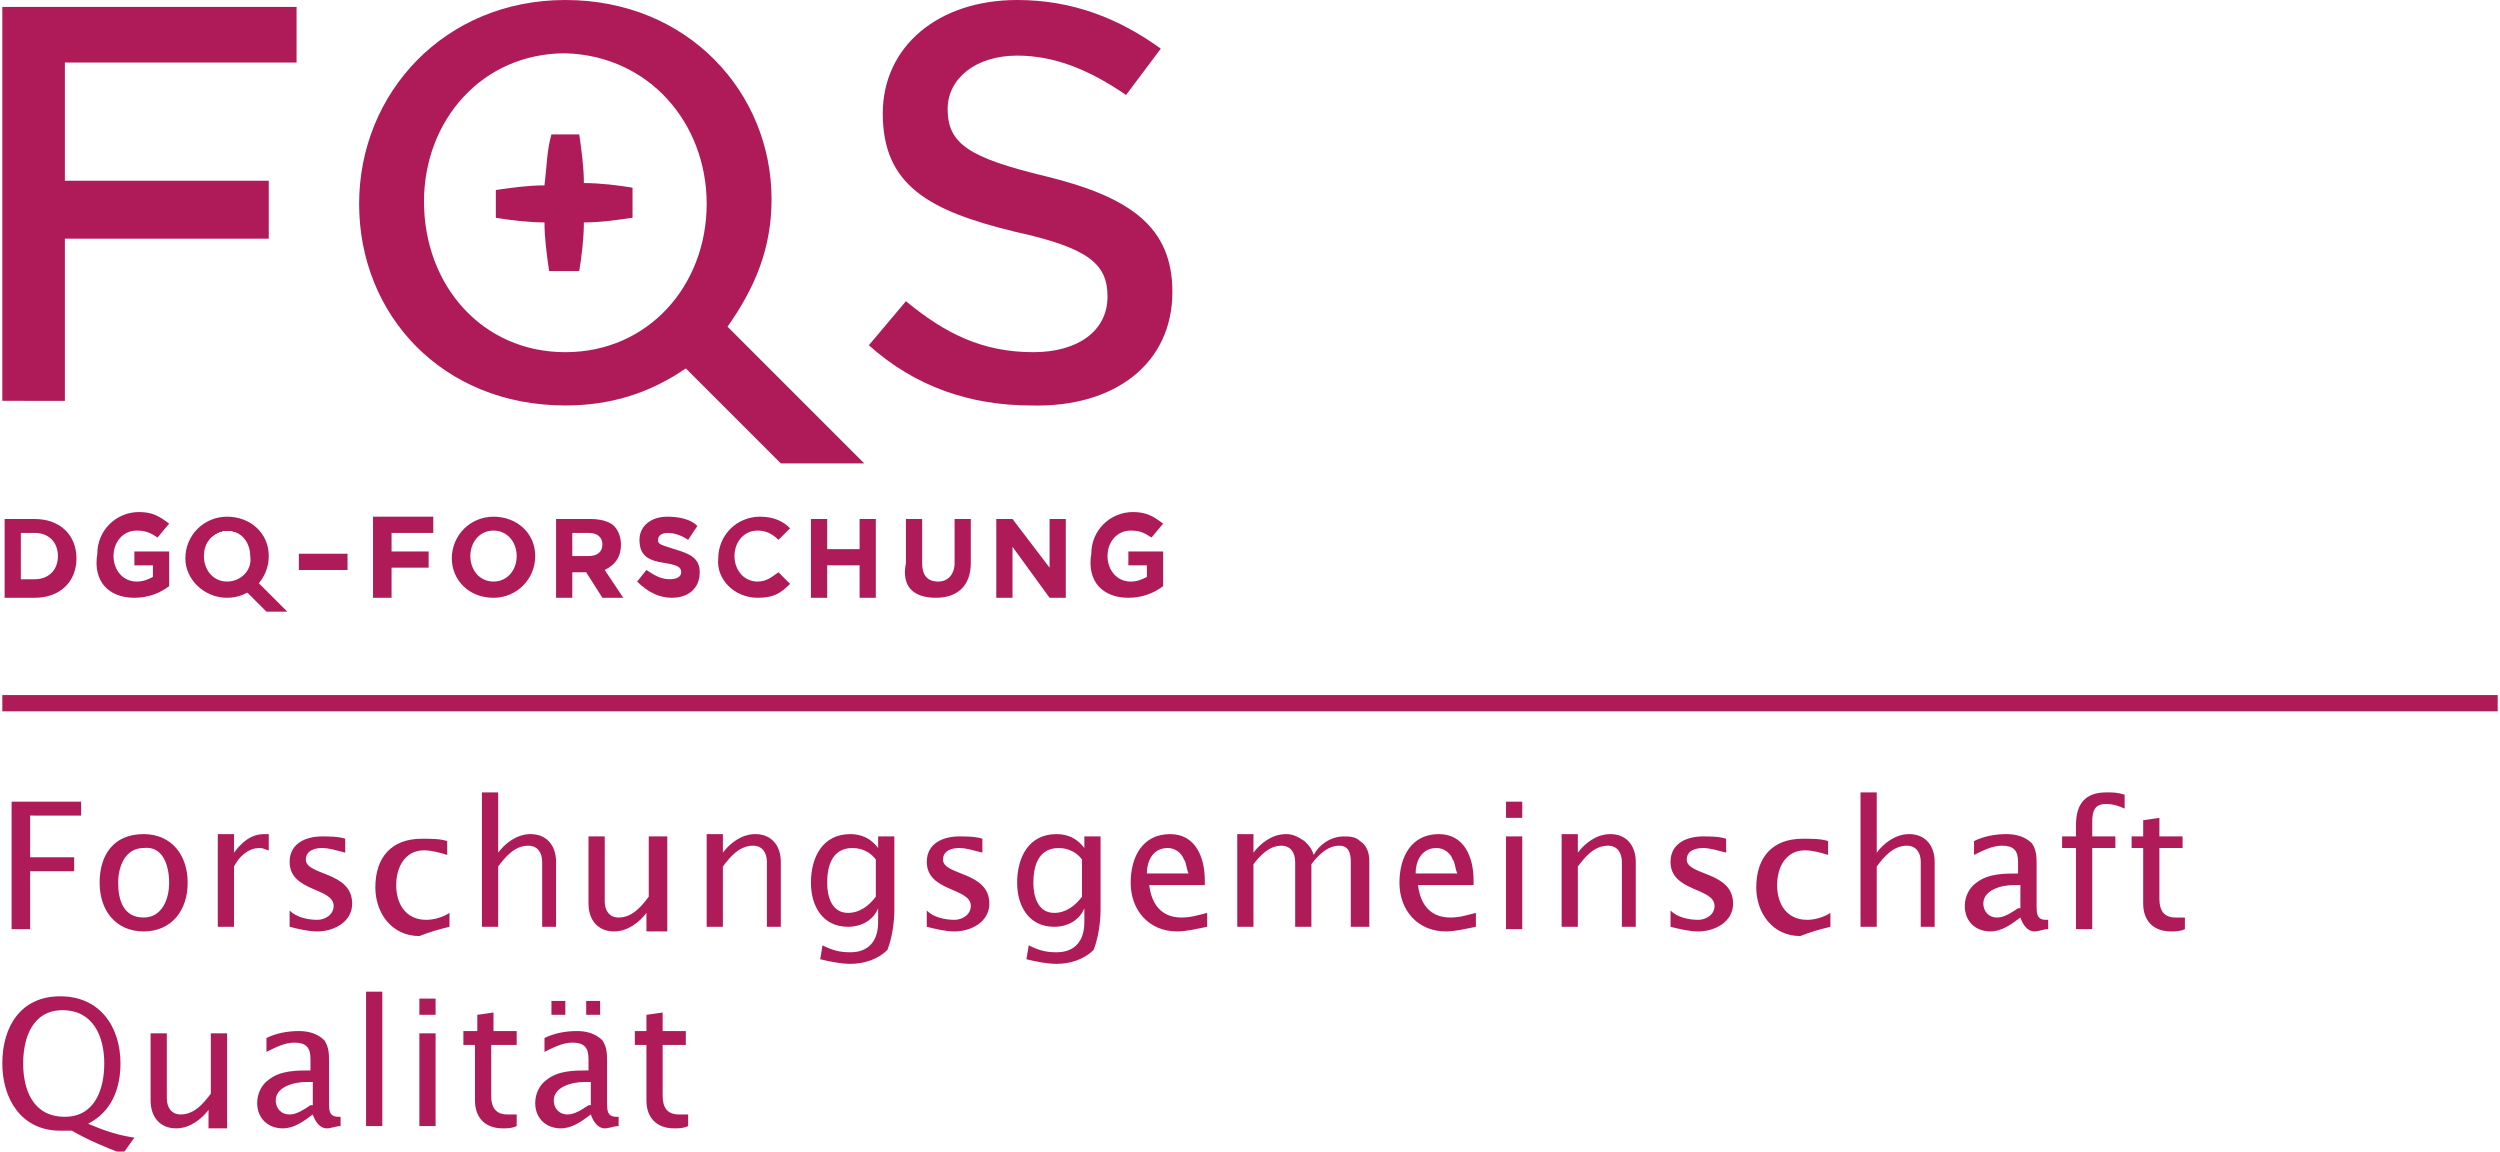 <?xml version="1.0" encoding="utf-8"?>
<!-- Generator: Adobe Illustrator 27.8.0, SVG Export Plug-In . SVG Version: 6.00 Build 0)  -->
<svg version="1.1" id="Ebene_1" xmlns="http://www.w3.org/2000/svg" xmlns:xlink="http://www.w3.org/1999/xlink" x="0px" y="0px"
	 viewBox="0 0 107.9 49.7" style="enable-background:new 0 0 107.9 49.7;" xml:space="preserve">
<style type="text/css">
	.st0{clip-path:url(#SVGID_00000086686293928743047680000000178662578827877536_);fill:#AF1B58;}
	.st1{fill:#AF1B58;}
	.st2{clip-path:url(#SVGID_00000106831685816126173240000016885165793936897185_);fill:#AF1B58;}
</style>
<g>
	<g>
		<defs>
			<rect id="SVGID_1_" x="0.1" y="0" width="107.7" height="49.7"/>
		</defs>
		<clipPath id="SVGID_00000009567334519937994740000006272567129432199302_">
			<use xlink:href="#SVGID_1_"  style="overflow:visible;"/>
		</clipPath>
		<path style="clip-path:url(#SVGID_00000009567334519937994740000006272567129432199302_);fill:#AF1B58;" d="M23.8,5.8H25
			c0.1,0.7,0.2,1.4,0.2,2.1c0.7,0,1.5,0.1,2.1,0.2v1.3c-0.7,0.1-1.4,0.2-2.1,0.2c0,0.7-0.1,1.5-0.2,2.1h-1.3
			c-0.1-0.7-0.2-1.4-0.2-2.1c-0.7,0-1.5-0.1-2.1-0.2V8.2c0.7-0.1,1.4-0.2,2.1-0.2C23.6,7.2,23.6,6.5,23.8,5.8 M30.5,8.8
			c0,3.5-2.5,6.4-6.1,6.4c-3.6,0-6.1-2.9-6.1-6.5c0-3.5,2.5-6.4,6.1-6.4C28,2.4,30.5,5.3,30.5,8.8 M15.5,8.8c0,4.8,3.6,8.7,8.9,8.7
			c1.9,0,3.6-0.5,5.2-1.6l4.1,4.1h3.6l-5.9-5.9c1.2-1.7,1.9-3.4,1.9-5.5C33.3,4,29.7,0,24.4,0C19.2,0,15.5,4,15.5,8.8 M50.6,12.6
			c0-2.8-1.8-4.1-5.5-5c-3.3-0.8-4.2-1.4-4.2-2.9c0-1.3,1.2-2.3,3-2.3c1.6,0,3.1,0.6,4.7,1.7l1.5-2C48.3,0.8,46.3,0,43.9,0
			c-3.4,0-5.8,2-5.8,4.9c0,3.1,2,4.2,5.7,5.1c3.2,0.7,4,1.4,4,2.8c0,1.5-1.3,2.4-3.2,2.4c-2.2,0-3.8-0.8-5.5-2.2l-1.6,1.9
			c2,1.8,4.4,2.6,7,2.6C48.1,17.6,50.6,15.7,50.6,12.6 M2.8,17.3v-7l8.8,0V7.8H2.8V2.7h10V0.3H0.1v17H2.8L2.8,17.3z"/>
	</g>
	<path class="st1" d="M10.9,24.1c0,0.6-0.5,1.2-1.1,1.2c-0.7,0-1.1-0.5-1.1-1.2c0-0.6,0.5-1.2,1.1-1.2
		C10.5,22.9,10.9,23.4,10.9,24.1 M8.2,24.1c0,0.9,0.7,1.6,1.6,1.6c0.3,0,0.7-0.1,0.9-0.3l0.7,0.8h0.7l-1.1-1.1
		c0.2-0.3,0.3-0.6,0.3-1c0-0.9-0.7-1.6-1.6-1.6C8.9,22.4,8.2,23.2,8.2,24.1"/>
	<g>
		<defs>
			<rect id="SVGID_00000124874707638841505550000008234600344891692195_" x="0.1" y="0" width="107.7" height="49.7"/>
		</defs>
		<clipPath id="SVGID_00000173869043181171175830000013492274466688885163_">
			<use xlink:href="#SVGID_00000124874707638841505550000008234600344891692195_"  style="overflow:visible;"/>
		</clipPath>
		<path style="clip-path:url(#SVGID_00000173869043181171175830000013492274466688885163_);fill:#AF1B58;" d="M10.9,24.1
			c0,0.6-0.5,1.2-1.1,1.2c-0.7,0-1.1-0.5-1.1-1.2c0-0.6,0.5-1.2,1.1-1.2C10.5,22.9,10.9,23.4,10.9,24.1L10.9,24.1z M8.2,24.1
			c0,0.9,0.7,1.6,1.6,1.6c0.3,0,0.7-0.1,0.9-0.3l0.7,0.8h0.7l-1.1-1.1c0.2-0.3,0.3-0.6,0.3-1c0-0.9-0.7-1.6-1.6-1.6
			C8.9,22.4,8.2,23.2,8.2,24.1L8.2,24.1z"/>
		<polygon style="clip-path:url(#SVGID_00000173869043181171175830000013492274466688885163_);fill:#AF1B58;" points="0.1,30 
			107.9,30 107.9,30.7 0.1,30.7 0.1,30 		"/>
	</g>
	<path class="st1" d="M3.5,35.2v-0.6H0.5v5.5h0.8v-2.5h1.9V37H1.3v-1.8H3.5L3.5,35.2z M8.1,38.1c0-1.2-0.7-2.1-1.9-2.1
		c-1.3,0-1.9,0.9-1.9,2.1c0,1.2,0.7,2.1,1.9,2.1S8.1,39.3,8.1,38.1 M7.3,38.1c0,0.7-0.3,1.5-1.1,1.5c-0.9,0-1.1-0.8-1.1-1.5
		c0-0.7,0.3-1.5,1.1-1.5C7,36.5,7.3,37.3,7.3,38.1 M11.6,36.7V36c-0.1,0-0.2,0-0.2,0c-0.6,0-1,0.4-1.3,0.8v-0.8H9.4v4h0.7v-2.6
		c0.2-0.4,0.6-0.8,1.1-0.8C11.4,36.6,11.5,36.7,11.6,36.7 M15.2,39c0-1.4-2-1.2-2-1.9c0-0.4,0.4-0.5,0.7-0.5c0.3,0,0.6,0.1,1,0.2
		v-0.6c-0.3-0.1-0.7-0.1-1-0.1c-0.7,0-1.4,0.3-1.4,1.1c0,1.3,1.9,1.1,1.9,1.9c0,0.4-0.4,0.6-0.7,0.6c-0.4,0-0.9-0.1-1.2-0.4V40
		c0.4,0.1,0.8,0.2,1.2,0.2C14.4,40.2,15.2,39.8,15.2,39 M19.4,40v-0.6c-0.3,0.2-0.7,0.3-1,0.3c-0.9,0-1.3-0.7-1.3-1.5
		c0-0.8,0.4-1.5,1.2-1.5c0.3,0,0.7,0.1,1,0.2v-0.6c-0.3-0.1-0.7-0.1-1.1-0.1c-1.3,0-2,0.8-2,2.1c0,1.1,0.7,2.1,1.9,2.1
		C18.6,40.2,19,40.1,19.4,40 M24,40.1v-2.9c0-0.7-0.4-1.2-1.1-1.2c-0.6,0-1.1,0.4-1.4,0.8v-2.6h-0.7v5.8h0.7v-2.6
		c0.3-0.4,0.7-0.9,1.3-0.9c0.4,0,0.6,0.3,0.6,0.7v2.8H24L24,40.1z M28.8,40.1v-4H28v2.6c-0.3,0.4-0.7,0.9-1.3,0.9
		c-0.4,0-0.6-0.3-0.6-0.7v-2.8h-0.7V39c0,0.7,0.4,1.2,1.1,1.2c0.6,0,1.1-0.4,1.4-0.8v0.8H28.8L28.8,40.1z M33.7,40.1v-2.9
		c0-0.7-0.4-1.2-1.1-1.2c-0.6,0-1.1,0.4-1.4,0.8v-0.8h-0.7v4h0.7v-2.6c0.3-0.4,0.7-0.9,1.3-0.9c0.4,0,0.6,0.3,0.6,0.7v2.8H33.7
		L33.7,40.1z M38.6,39.3v-3.2h-0.7v0.5c-0.3-0.4-0.7-0.6-1.2-0.6c-1.2,0-1.7,1-1.7,2.1c0,1,0.5,1.9,1.6,1.9c0.6,0,1.1-0.3,1.3-0.8
		v0.6c0,0.8-0.4,1.3-1.2,1.3c-0.5,0-0.8-0.1-1.2-0.3l-0.1,0.6c0.4,0.1,0.9,0.2,1.3,0.2c0.6,0,1.2-0.2,1.6-0.6
		C38.5,40.5,38.6,39.8,38.6,39.3 M37.8,38.7c-0.3,0.4-0.7,0.7-1.2,0.7c-0.7,0-0.9-0.7-0.9-1.3c0-0.7,0.2-1.5,1.1-1.5
		c0.4,0,0.8,0.2,1,0.5V38.7L37.8,38.7z M42.7,39c0-1.4-2-1.2-2-1.9c0-0.4,0.4-0.5,0.7-0.5c0.3,0,0.6,0.1,1,0.2v-0.6
		c-0.3-0.1-0.7-0.1-1-0.1c-0.7,0-1.4,0.3-1.4,1.1c0,1.3,1.9,1.1,1.9,1.9c0,0.4-0.4,0.6-0.7,0.6c-0.4,0-0.9-0.1-1.2-0.4V40
		c0.4,0.1,0.8,0.2,1.2,0.2C41.9,40.2,42.7,39.8,42.7,39 M47.5,39.3v-3.2h-0.7v0.5c-0.3-0.4-0.7-0.6-1.2-0.6c-1.2,0-1.7,1-1.7,2.1
		c0,1,0.5,1.9,1.6,1.9c0.6,0,1.1-0.3,1.3-0.8v0.6c0,0.8-0.4,1.3-1.2,1.3c-0.5,0-0.8-0.1-1.2-0.3l-0.1,0.6c0.4,0.1,0.9,0.2,1.3,0.2
		c0.6,0,1.2-0.2,1.6-0.6C47.4,40.5,47.5,39.8,47.5,39.3 M46.7,38.7c-0.3,0.4-0.7,0.7-1.2,0.7c-0.7,0-0.9-0.7-0.9-1.3
		c0-0.7,0.2-1.5,1.1-1.5c0.4,0,0.8,0.2,1,0.5V38.7L46.7,38.7z M52,38.2V38c0-1-0.4-2-1.5-2c-1.2,0-1.7,1-1.7,2.1
		c0,1.2,0.8,2.1,2,2.1c0.4,0,0.8-0.1,1.3-0.2v-0.6c-0.4,0.1-0.7,0.2-1.1,0.2c-0.9,0-1.3-0.6-1.4-1.4H52L52,38.2z M51.3,37.7h-1.8
		c0-0.6,0.3-1.1,0.9-1.1c0.3,0,0.6,0.2,0.7,0.5C51.2,37.2,51.2,37.5,51.3,37.7 M59.1,40.1v-2.9c0-0.4-0.1-0.7-0.4-0.9
		c-0.2-0.2-0.5-0.2-0.7-0.2c-0.6,0-1.1,0.4-1.3,0.8c-0.1-0.3-0.2-0.4-0.4-0.6C56,36.1,55.8,36,55.5,36c-0.6,0-1.1,0.4-1.4,0.8v-0.8
		h-0.7v4h0.7v-2.7c0.3-0.4,0.7-0.8,1.2-0.8c0.4,0,0.6,0.3,0.6,0.7v2.8h0.7v-2.7c0.3-0.4,0.7-0.8,1.2-0.8c0.4,0,0.5,0.3,0.5,0.7v2.8
		H59.1L59.1,40.1z M63.6,38.2V38c0-1-0.4-2-1.5-2c-1.2,0-1.7,1-1.7,2.1c0,1.2,0.8,2.1,2,2.1c0.4,0,0.8-0.1,1.3-0.2v-0.6
		c-0.4,0.1-0.7,0.2-1.1,0.2c-0.9,0-1.3-0.6-1.4-1.4H63.6L63.6,38.2z M62.9,37.7h-1.8c0-0.6,0.3-1.1,0.9-1.1c0.3,0,0.6,0.2,0.7,0.5
		C62.8,37.2,62.8,37.5,62.9,37.7 M65.7,34.6H65v0.7h0.7V34.6L65.7,34.6z M65.7,36.1H65v4h0.7V36.1L65.7,36.1z M70.6,40.1v-2.9
		c0-0.7-0.4-1.2-1.1-1.2c-0.6,0-1.1,0.4-1.4,0.8v-0.8h-0.7v4h0.7v-2.6c0.3-0.4,0.7-0.9,1.3-0.9c0.4,0,0.6,0.3,0.6,0.7v2.8H70.6
		L70.6,40.1z M74.8,39c0-1.4-2-1.2-2-1.9c0-0.4,0.4-0.5,0.7-0.5c0.3,0,0.6,0.1,1,0.2v-0.6c-0.3-0.1-0.7-0.1-1-0.1
		c-0.7,0-1.4,0.3-1.4,1.1c0,1.3,1.9,1.1,1.9,1.9c0,0.4-0.4,0.6-0.7,0.6c-0.4,0-0.9-0.1-1.2-0.4V40c0.4,0.1,0.8,0.2,1.2,0.2
		C74,40.2,74.8,39.8,74.8,39 M79,40v-0.6c-0.3,0.2-0.7,0.3-1,0.3c-0.9,0-1.3-0.7-1.3-1.5c0-0.8,0.4-1.5,1.2-1.5c0.3,0,0.7,0.1,1,0.2
		v-0.6c-0.3-0.1-0.7-0.1-1.1-0.1c-1.3,0-2,0.8-2,2.1c0,1.1,0.7,2.1,1.9,2.1C78.2,40.2,78.6,40.1,79,40 M83.5,40.1v-2.9
		c0-0.7-0.4-1.2-1.1-1.2c-0.6,0-1.1,0.4-1.4,0.8v-2.6h-0.7v5.8H81v-2.6c0.3-0.4,0.7-0.9,1.3-0.9c0.4,0,0.6,0.3,0.6,0.7v2.8H83.5
		L83.5,40.1z M88.4,40.1l0-0.4c0,0-0.1,0-0.1,0c-0.4,0-0.4-0.3-0.4-0.6v-1.8c0-0.3,0-0.6-0.2-0.9c-0.3-0.3-0.7-0.4-1.1-0.4
		c-0.5,0-1,0.1-1.4,0.3v0.6c0.4-0.2,0.8-0.4,1.2-0.4c0.5,0,0.7,0.2,0.7,0.7v0.5c-0.6,0-1.3,0-1.8,0.4c-0.3,0.2-0.5,0.6-0.5,1
		c0,0.7,0.5,1.1,1.1,1.1c0.5,0,0.9-0.3,1.3-0.6c0.1,0.3,0.3,0.6,0.6,0.6C88,40.2,88.2,40.1,88.4,40.1 M87.1,39.2
		c-0.3,0.2-0.6,0.4-0.9,0.4c-0.4,0-0.6-0.3-0.6-0.6c0-0.6,0.8-0.8,1.3-0.8c0.1,0,0.2,0,0.3,0V39.2L87.1,39.2z M91.7,34.9v-0.6
		c-0.3-0.1-0.5-0.1-0.8-0.1c-0.9,0-1.3,0.5-1.3,1.4v0.5H89v0.5h0.6v3.5h0.7v-3.5h1v-0.5h-1v-0.6c0-0.5,0.1-0.8,0.6-0.8
		C91.2,34.7,91.5,34.8,91.7,34.9 M94.2,36.6v-0.5h-1v-0.8l-0.7,0.1v0.7h-0.5v0.5h0.5V39c0,0.7,0.4,1.2,1.2,1.2c0.2,0,0.4,0,0.6-0.1
		v-0.5c-0.1,0-0.2,0-0.4,0c-0.5,0-0.7-0.3-0.7-0.8v-2.2H94.2L94.2,36.6z"/>
	<path class="st1" d="M5.8,49.1c-0.7-0.1-1.3-0.3-2-0.6c1-0.5,1.4-1.5,1.4-2.6c0-1.6-0.9-2.9-2.6-2.9c-1.7,0-2.5,1.3-2.5,2.9
		c0,1.5,0.8,2.9,2.5,2.9c0.2,0,0.4,0,0.5,0c0.7,0.4,1.4,0.7,2.2,1L5.8,49.1L5.8,49.1z M4.5,45.9c0,1.1-0.4,2.3-1.7,2.3
		C1.4,48.2,1,47,1,45.9c0-1.1,0.4-2.3,1.7-2.3C4,43.6,4.5,44.7,4.5,45.9 M9.8,48.6v-4H9.1v2.6c-0.3,0.4-0.7,0.9-1.3,0.9
		c-0.4,0-0.6-0.3-0.6-0.7v-2.8H6.5v2.9c0,0.7,0.4,1.2,1.1,1.2c0.6,0,1.1-0.4,1.4-0.8v0.8H9.8L9.8,48.6z M14.7,48.6l0-0.4
		c0,0-0.1,0-0.1,0c-0.4,0-0.4-0.3-0.4-0.6v-1.8c0-0.3,0-0.6-0.2-0.9c-0.3-0.3-0.7-0.4-1.1-0.4c-0.5,0-1,0.1-1.4,0.3v0.6
		c0.4-0.2,0.8-0.4,1.2-0.4c0.5,0,0.7,0.2,0.7,0.7v0.5c-0.6,0-1.3,0-1.8,0.4c-0.3,0.2-0.5,0.6-0.5,1c0,0.7,0.5,1.1,1.1,1.1
		c0.5,0,0.9-0.3,1.3-0.6c0.1,0.3,0.3,0.6,0.6,0.6C14.3,48.7,14.5,48.6,14.7,48.6 M13.4,47.7c-0.3,0.2-0.6,0.4-0.9,0.4
		c-0.4,0-0.6-0.3-0.6-0.6c0-0.6,0.8-0.8,1.3-0.8c0.1,0,0.2,0,0.3,0V47.7L13.4,47.7z M16.5,42.8h-0.7v5.8h0.7V42.8L16.5,42.8z
		 M18.8,43.1h-0.7v0.7h0.7V43.1L18.8,43.1z M18.8,44.6h-0.7v4h0.7V44.6L18.8,44.6z M22.3,45.1v-0.6h-1v-0.8l-0.7,0.1v0.7H20v0.6h0.5
		v2.4c0,0.7,0.4,1.2,1.2,1.2c0.2,0,0.4,0,0.6-0.1v-0.5c-0.1,0-0.2,0-0.4,0c-0.5,0-0.7-0.3-0.7-0.8v-2.2H22.3L22.3,45.1z M25.9,43.2
		h-0.6v0.6h0.6V43.2L25.9,43.2z M24.4,43.2h-0.6v0.6h0.6V43.2L24.4,43.2z M26.7,48.6l0-0.4c0,0-0.1,0-0.1,0c-0.4,0-0.4-0.3-0.4-0.6
		v-1.8c0-0.3,0-0.6-0.2-0.9c-0.3-0.3-0.7-0.4-1.1-0.4c-0.5,0-1,0.1-1.4,0.3v0.6c0.4-0.2,0.8-0.4,1.2-0.4c0.5,0,0.7,0.2,0.7,0.7v0.5
		c-0.6,0-1.3,0-1.8,0.4c-0.3,0.2-0.5,0.6-0.5,1c0,0.7,0.5,1.1,1.1,1.1c0.5,0,0.9-0.3,1.3-0.6c0.1,0.3,0.3,0.6,0.6,0.6
		C26.3,48.7,26.5,48.6,26.7,48.6 M25.4,47.7c-0.3,0.2-0.6,0.4-0.9,0.4c-0.4,0-0.6-0.3-0.6-0.6c0-0.6,0.8-0.8,1.3-0.8
		c0.1,0,0.2,0,0.3,0V47.7L25.4,47.7z M29.6,45.1v-0.6h-1v-0.8l-0.7,0.1v0.7h-0.5v0.6h0.5v2.4c0,0.7,0.4,1.2,1.2,1.2
		c0.2,0,0.4,0,0.6-0.1v-0.5c-0.1,0-0.2,0-0.4,0c-0.5,0-0.7-0.3-0.7-0.8v-2.2H29.6L29.6,45.1z"/>
	<path class="st1" d="M0.2,25.8h1.3c1.1,0,1.8-0.7,1.8-1.7v0c0-1-0.7-1.7-1.8-1.7H0.2V25.8L0.2,25.8z M0.9,25.1V23h0.6
		c0.6,0,1,0.4,1,1v0c0,0.6-0.4,1-1,1H0.9L0.9,25.1z M5.8,25.8c0.6,0,1.1-0.2,1.5-0.5v-1.5H5.8v0.6h0.8v0.5c-0.2,0.1-0.4,0.2-0.7,0.2
		c-0.6,0-1-0.5-1-1.1v0c0-0.6,0.4-1.1,1-1.1c0.4,0,0.6,0.1,0.9,0.3l0.5-0.6c-0.4-0.3-0.7-0.5-1.3-0.5c-1,0-1.8,0.8-1.8,1.8v0
		C4,25.1,4.7,25.8,5.8,25.8 M12.9,24.6h2.1v-0.7h-2.1V24.6L12.9,24.6z M16.2,25.8h0.7v-1.3h1.6v-0.7h-1.6V23h1.8v-0.7h-2.6V25.8
		L16.2,25.8z M21.3,25.8c1,0,1.8-0.8,1.8-1.8v0c0-1-0.8-1.7-1.8-1.7c-1,0-1.8,0.8-1.8,1.8v0C19.5,25,20.2,25.8,21.3,25.8 M21.3,25.1
		c-0.6,0-1-0.5-1-1.1v0c0-0.6,0.4-1.1,1-1.1c0.6,0,1,0.5,1,1.1v0C22.3,24.6,21.9,25.1,21.3,25.1 M24,25.8h0.7v-1.1h0.6h0l0.7,1.1
		h0.9l-0.8-1.2c0.4-0.2,0.7-0.5,0.7-1.1v0c0-0.3-0.1-0.6-0.3-0.8c-0.2-0.2-0.6-0.3-1-0.3H24V25.8L24,25.8z M24.7,24v-1h0.7
		c0.4,0,0.6,0.2,0.6,0.5v0c0,0.3-0.2,0.5-0.6,0.5H24.7L24.7,24z M29,25.8c0.7,0,1.2-0.4,1.2-1.1v0c0-0.6-0.4-0.8-1.1-1
		c-0.6-0.2-0.7-0.2-0.7-0.4v0c0-0.2,0.2-0.3,0.4-0.3c0.3,0,0.6,0.1,0.9,0.3l0.4-0.6c-0.3-0.3-0.8-0.4-1.3-0.4c-0.7,0-1.2,0.4-1.2,1
		v0c0,0.7,0.4,0.9,1.1,1c0.6,0.1,0.7,0.2,0.7,0.4v0c0,0.2-0.2,0.3-0.5,0.3c-0.4,0-0.7-0.2-1-0.4l-0.4,0.5C28,25.6,28.5,25.8,29,25.8
		 M32.7,25.8c0.7,0,1-0.2,1.4-0.6l-0.5-0.5c-0.3,0.2-0.5,0.4-0.9,0.4c-0.6,0-1-0.5-1-1.1v0c0-0.6,0.4-1.1,1-1.1
		c0.3,0,0.6,0.1,0.9,0.4l0.5-0.5c-0.3-0.3-0.7-0.5-1.3-0.5c-1,0-1.8,0.8-1.8,1.8v0C30.9,25,31.7,25.8,32.7,25.8 M35,25.8h0.7v-1.4
		h1.4v1.4h0.7v-3.4h-0.7v1.3h-1.4v-1.3H35V25.8L35,25.8z M40.4,25.8c0.9,0,1.5-0.5,1.5-1.5v-1.9h-0.7v1.9c0,0.5-0.3,0.8-0.7,0.8
		c-0.5,0-0.7-0.3-0.7-0.8v-1.9h-0.7v1.9C38.9,25.3,39.4,25.8,40.4,25.8 M43,25.8h0.7v-2.2l1.6,2.2H46v-3.4h-0.7v2.1l-1.6-2.1H43
		V25.8L43,25.8z M48.7,25.8c0.6,0,1.1-0.2,1.5-0.5v-1.5h-1.5v0.6h0.8v0.5c-0.2,0.1-0.4,0.2-0.7,0.2c-0.6,0-1-0.5-1-1.1v0
		c0-0.6,0.4-1.1,1-1.1c0.4,0,0.6,0.1,0.9,0.3l0.5-0.6c-0.4-0.3-0.7-0.5-1.3-0.5c-1,0-1.8,0.8-1.8,1.8v0
		C46.9,25.1,47.6,25.8,48.7,25.8"/>
	<path class="st1" d="M9.8,25.8c1,0,1.8-0.8,1.8-1.8v0c0-1-0.8-1.7-1.8-1.7S8,23.1,8,24.1v0C8,25,8.8,25.8,9.8,25.8 M9.8,25.1
		c-0.6,0-1-0.5-1-1.1v0c0-0.6,0.4-1.1,1-1.1c0.6,0,1,0.5,1,1.1v0C10.9,24.6,10.4,25.1,9.8,25.1"/>
	<path class="st1" d="M10.9,24.1c0,0.6-0.5,1.2-1.1,1.2c-0.7,0-1.1-0.5-1.1-1.2c0-0.6,0.5-1.2,1.1-1.2
		C10.5,22.9,10.9,23.4,10.9,24.1 M8.2,24.1c0,0.9,0.7,1.6,1.6,1.6c0.3,0,0.7-0.1,0.9-0.3l0.7,0.8h0.7l-1.1-1.1
		c0.2-0.3,0.3-0.6,0.3-1c0-0.9-0.7-1.6-1.6-1.6C8.9,22.4,8.2,23.2,8.2,24.1"/>
	<path class="st1" d="M10.9,24.1c0,0.6-0.5,1.2-1.1,1.2c-0.7,0-1.1-0.5-1.1-1.2c0-0.6,0.5-1.2,1.1-1.2
		C10.5,22.9,10.9,23.4,10.9,24.1L10.9,24.1z M8.2,24.1c0,0.9,0.7,1.6,1.6,1.6c0.3,0,0.4-0.1,0.7-0.3l1,1h0.9l-1.3-1.3
		c0.2-0.3,0.3-0.6,0.3-1c0-0.9-0.7-1.6-1.6-1.6C8.9,22.4,8.2,23.2,8.2,24.1L8.2,24.1z"/>
</g>
</svg>
